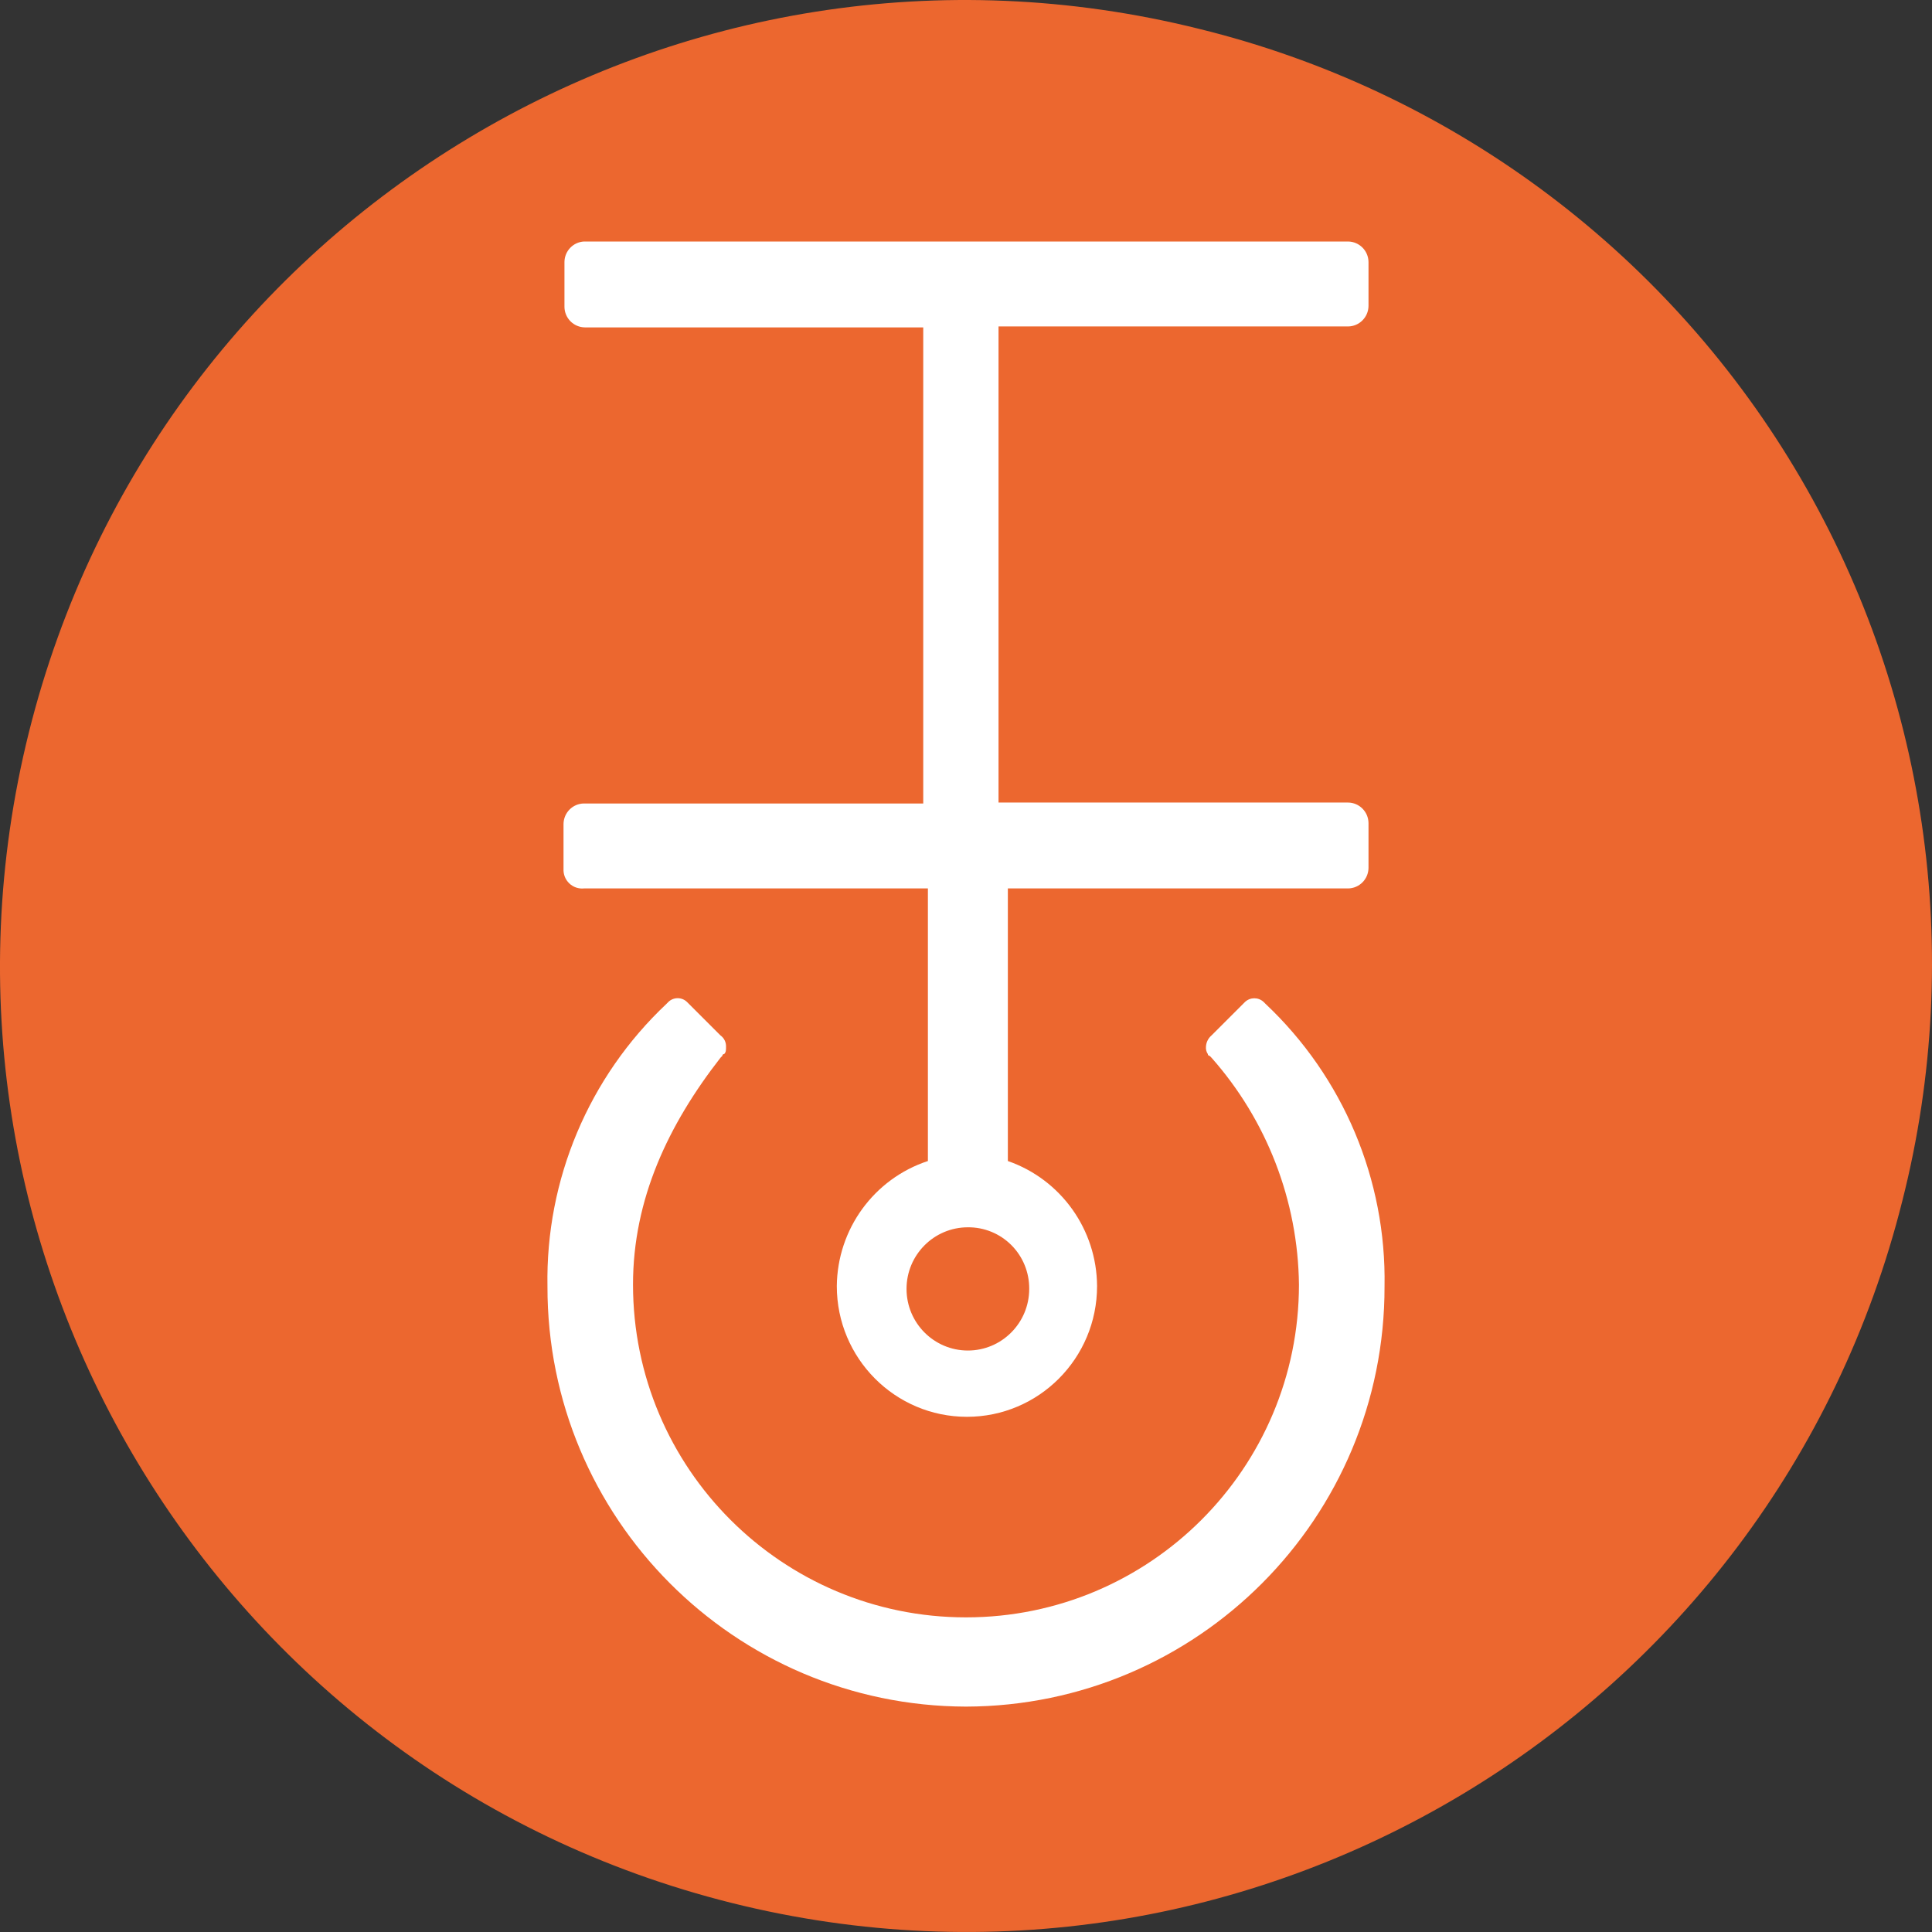 <svg width="68" height="68" viewBox="0 0 68 68" fill="none" xmlns="http://www.w3.org/2000/svg">
<rect x="0" y="0" width="68" height="68" fill="#333333" stroke="none"/>
<path d="M66.958 42.258C62.4 60.461 43.957 71.527 25.755 66.978C7.554 62.43 -3.52 43.99 1.016 25.781C5.553 7.572 23.983 -3.515 42.189 1.012C50.963 3.162 58.514 8.728 63.165 16.474C67.816 24.219 69.181 33.501 66.958 42.258Z" fill="#EC672F"/>
<path fill-rule="evenodd" clip-rule="evenodd" d="M32.659 31.27H20.554C20.364 31.289 20.174 31.224 20.036 31.091C19.897 30.959 19.824 30.772 19.834 30.58V29.003C19.838 28.605 20.158 28.283 20.554 28.28H32.495V11.523H20.587C20.191 11.519 19.87 11.198 19.867 10.8V9.223C19.87 8.837 20.171 8.521 20.554 8.5H47.447C47.843 8.504 48.163 8.825 48.167 9.223V10.767C48.163 11.165 47.843 11.486 47.447 11.49H35.145V28.247H47.447C47.843 28.25 48.163 28.572 48.167 28.97V30.547C48.163 30.945 47.843 31.266 47.447 31.27H35.473V40.864C37.344 41.514 38.603 43.279 38.613 45.267C38.613 47.807 36.563 49.867 34.033 49.867C31.503 49.867 29.453 47.807 29.453 45.267C29.471 43.261 30.761 41.489 32.659 40.864V31.27ZM34.066 47.534C35.258 47.534 36.225 46.563 36.225 45.365C36.23 44.788 36.005 44.234 35.599 43.826C35.193 43.418 34.64 43.191 34.066 43.197C32.873 43.197 31.907 44.168 31.907 45.365C31.907 46.563 32.873 47.534 34.066 47.534Z" fill="white"/>
<path d="M44.541 35.331L44.475 35.265C44.291 35.093 44.005 35.093 43.821 35.265L42.642 36.443C42.526 36.542 42.455 36.684 42.446 36.836C42.436 36.928 42.459 37.021 42.511 37.098C42.511 37.134 42.541 37.163 42.577 37.163L42.642 37.229C44.593 39.435 45.685 42.268 45.719 45.212C45.719 51.681 40.472 56.926 34 56.926C27.527 56.926 22.28 51.681 22.28 45.212C22.28 42.202 23.524 39.584 25.358 37.229L25.423 37.163C25.423 37.127 25.452 37.098 25.489 37.098C25.554 37.032 25.554 36.967 25.554 36.836C25.558 36.681 25.485 36.533 25.358 36.443L24.179 35.265C23.997 35.089 23.707 35.089 23.524 35.265L23.459 35.331C20.722 37.908 19.201 41.52 19.269 45.278C19.254 53.426 25.848 60.045 34 60.067C42.152 60.045 48.746 53.426 48.731 45.278C48.799 41.52 47.277 37.908 44.541 35.331Z" fill="white"/>
</svg>
